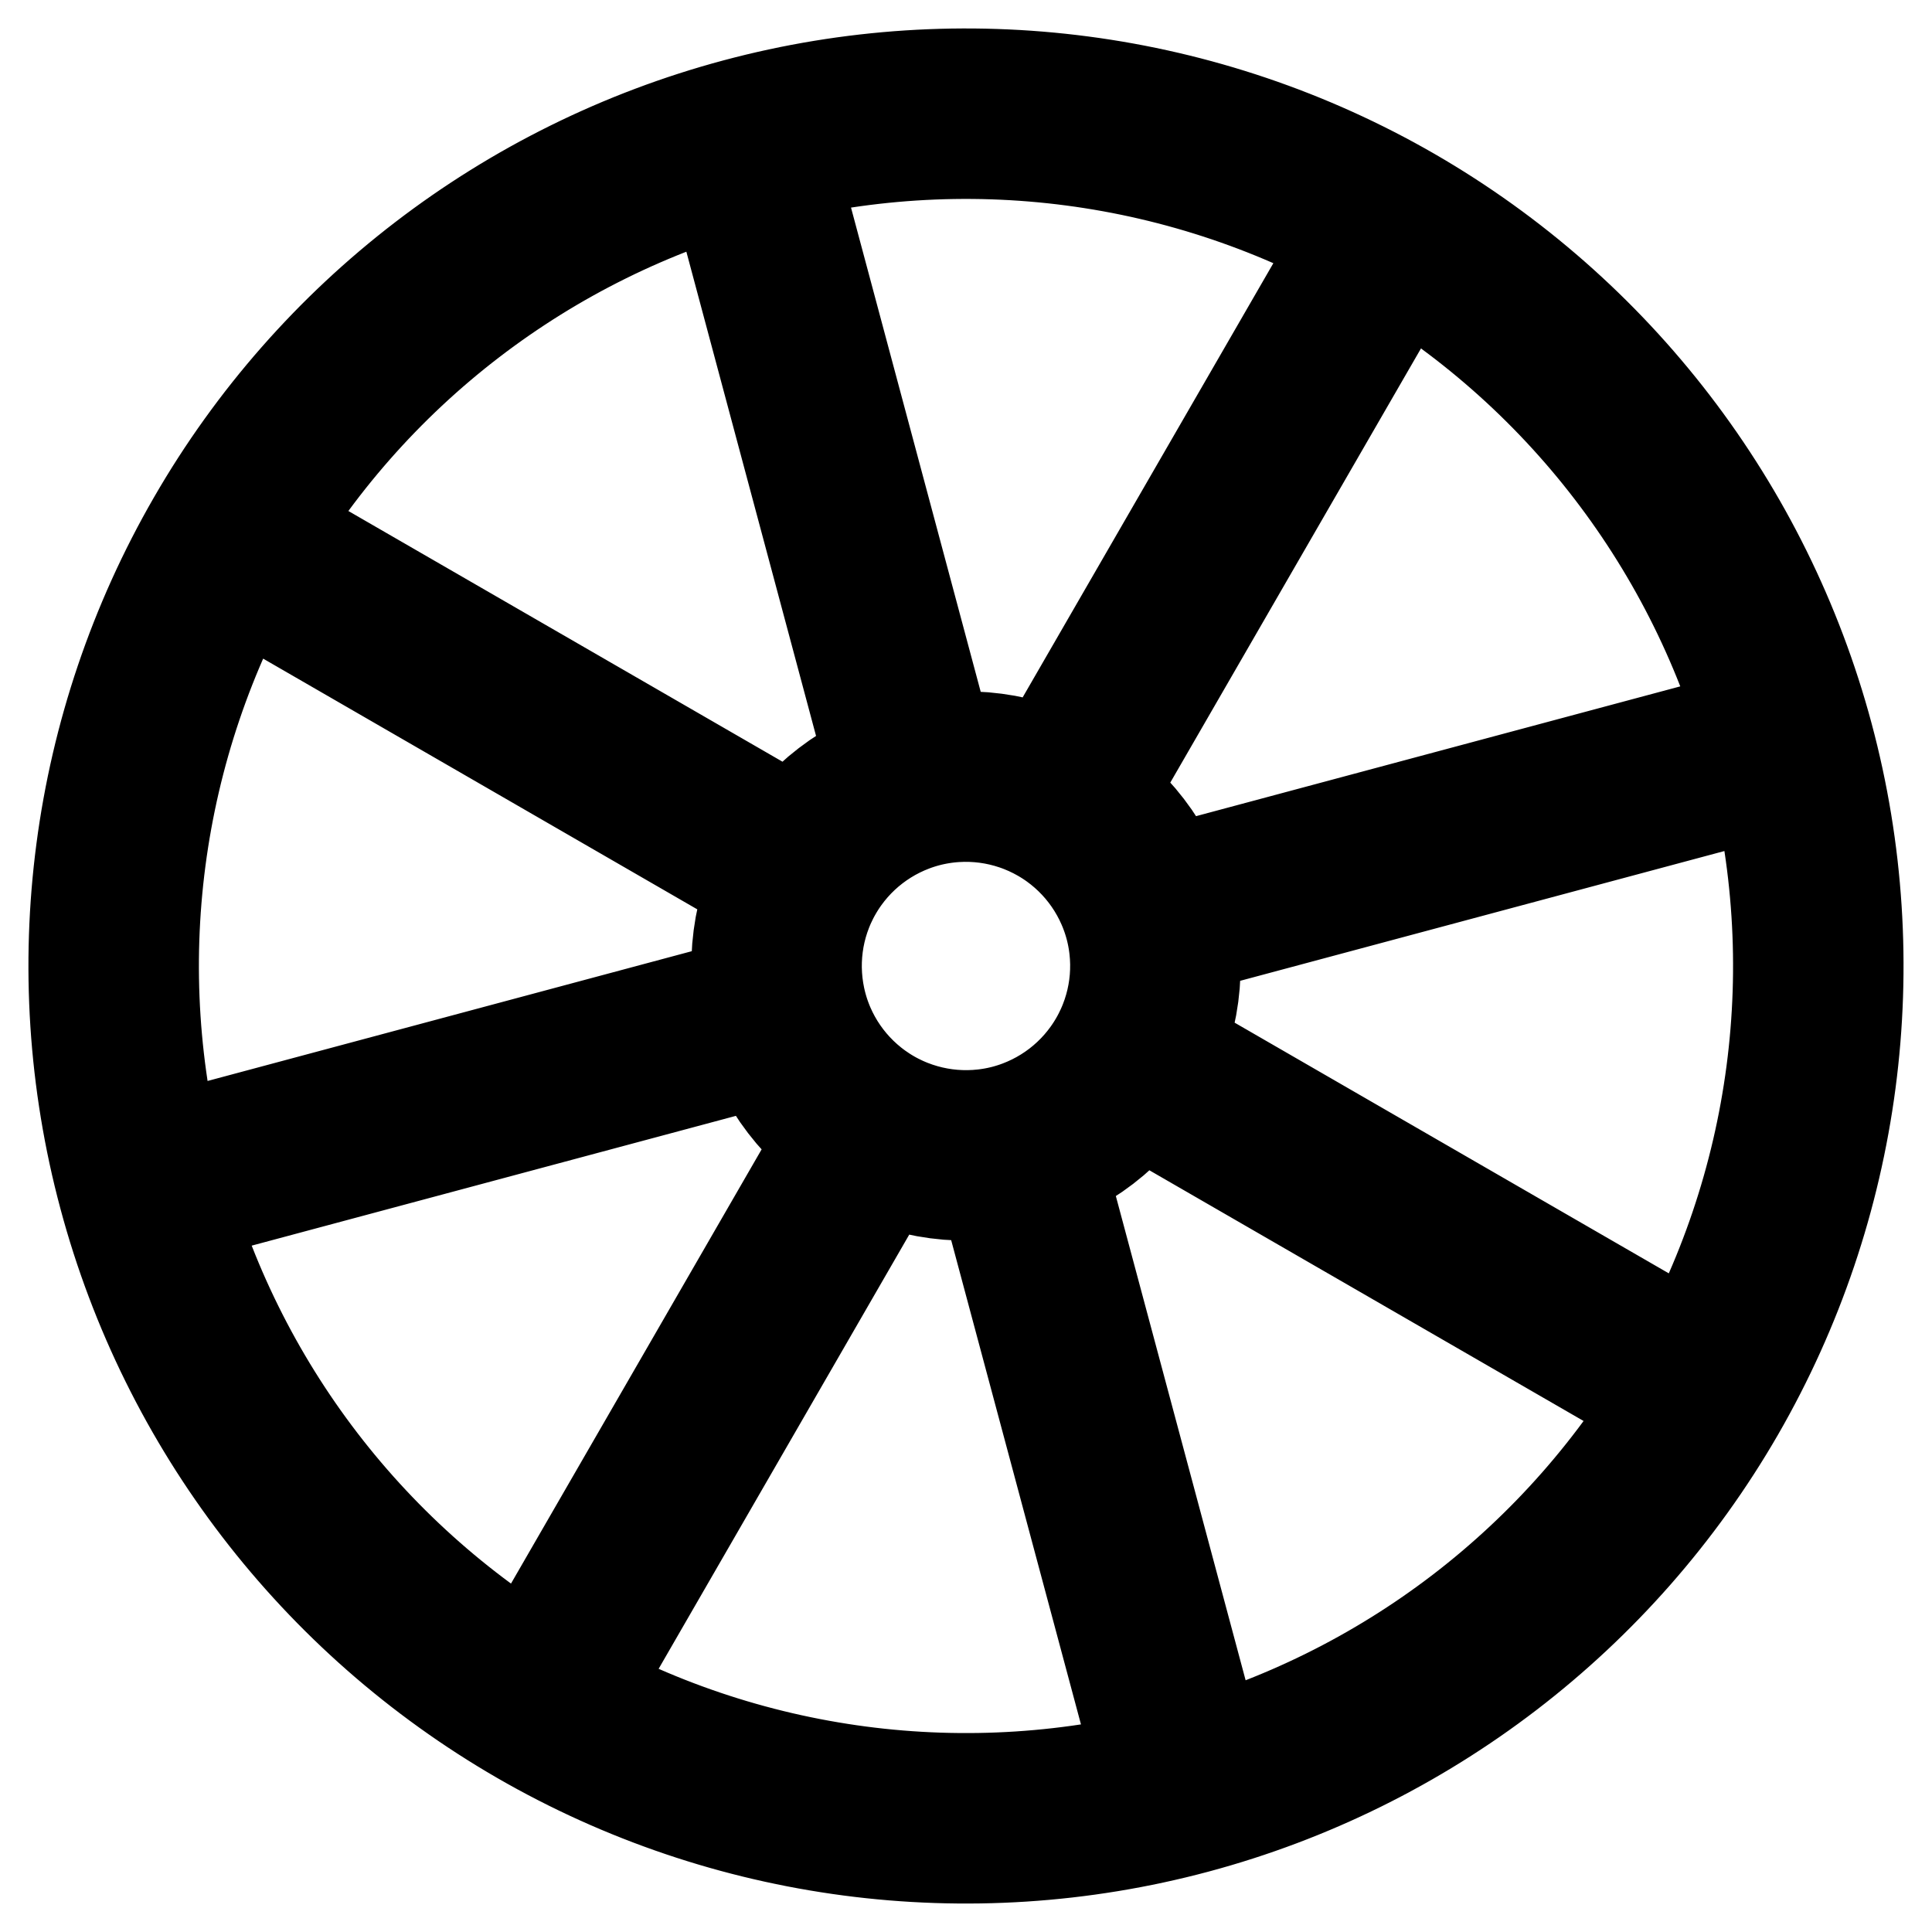 <?xml version="1.0" encoding="UTF-8"?> <svg xmlns="http://www.w3.org/2000/svg" width="17" height="17" viewBox="0 0 17 17" fill="none"><path d="M14.995 12.25C14 13.973 12.362 15.229 10.441 15.744M14.995 12.25C15.989 10.527 16.259 8.48 15.744 6.559M14.995 12.25L9.943 9.333M10.441 15.744C8.519 16.259 6.472 15.989 4.75 14.995M10.441 15.744L8.931 10.11M4.75 14.995C3.027 14 1.77 12.362 1.256 10.441M4.75 14.995L7.666 9.943M15.744 6.559C15.229 4.638 13.972 3 12.25 2.005M15.744 6.559L10.11 8.069M12.25 2.005C10.527 1.011 8.48 0.741 6.559 1.256M12.25 2.005L9.333 7.057M9.943 9.333C9.722 9.716 9.358 9.995 8.931 10.11M9.943 9.333C10.164 8.951 10.224 8.496 10.11 8.069M1.256 10.441C0.741 8.52 1.01 6.473 2.005 4.75M1.256 10.441L6.89 8.931M2.005 4.75C2.999 3.027 4.637 1.771 6.559 1.256M2.005 4.75L7.056 7.667M7.666 9.943C8.049 10.164 8.504 10.224 8.931 10.11M7.666 9.943C7.284 9.722 7.004 9.358 6.89 8.931M6.559 1.256L8.068 6.89M7.056 7.667C6.835 8.049 6.776 8.504 6.89 8.931M7.056 7.667C7.277 7.284 7.641 7.005 8.068 6.89M9.333 7.057C9.716 7.278 9.995 7.642 10.11 8.069M9.333 7.057C8.95 6.836 8.495 6.776 8.068 6.89" stroke="black" stroke-width="1.5" stroke-linecap="round" stroke-linejoin="round"></path></svg> 